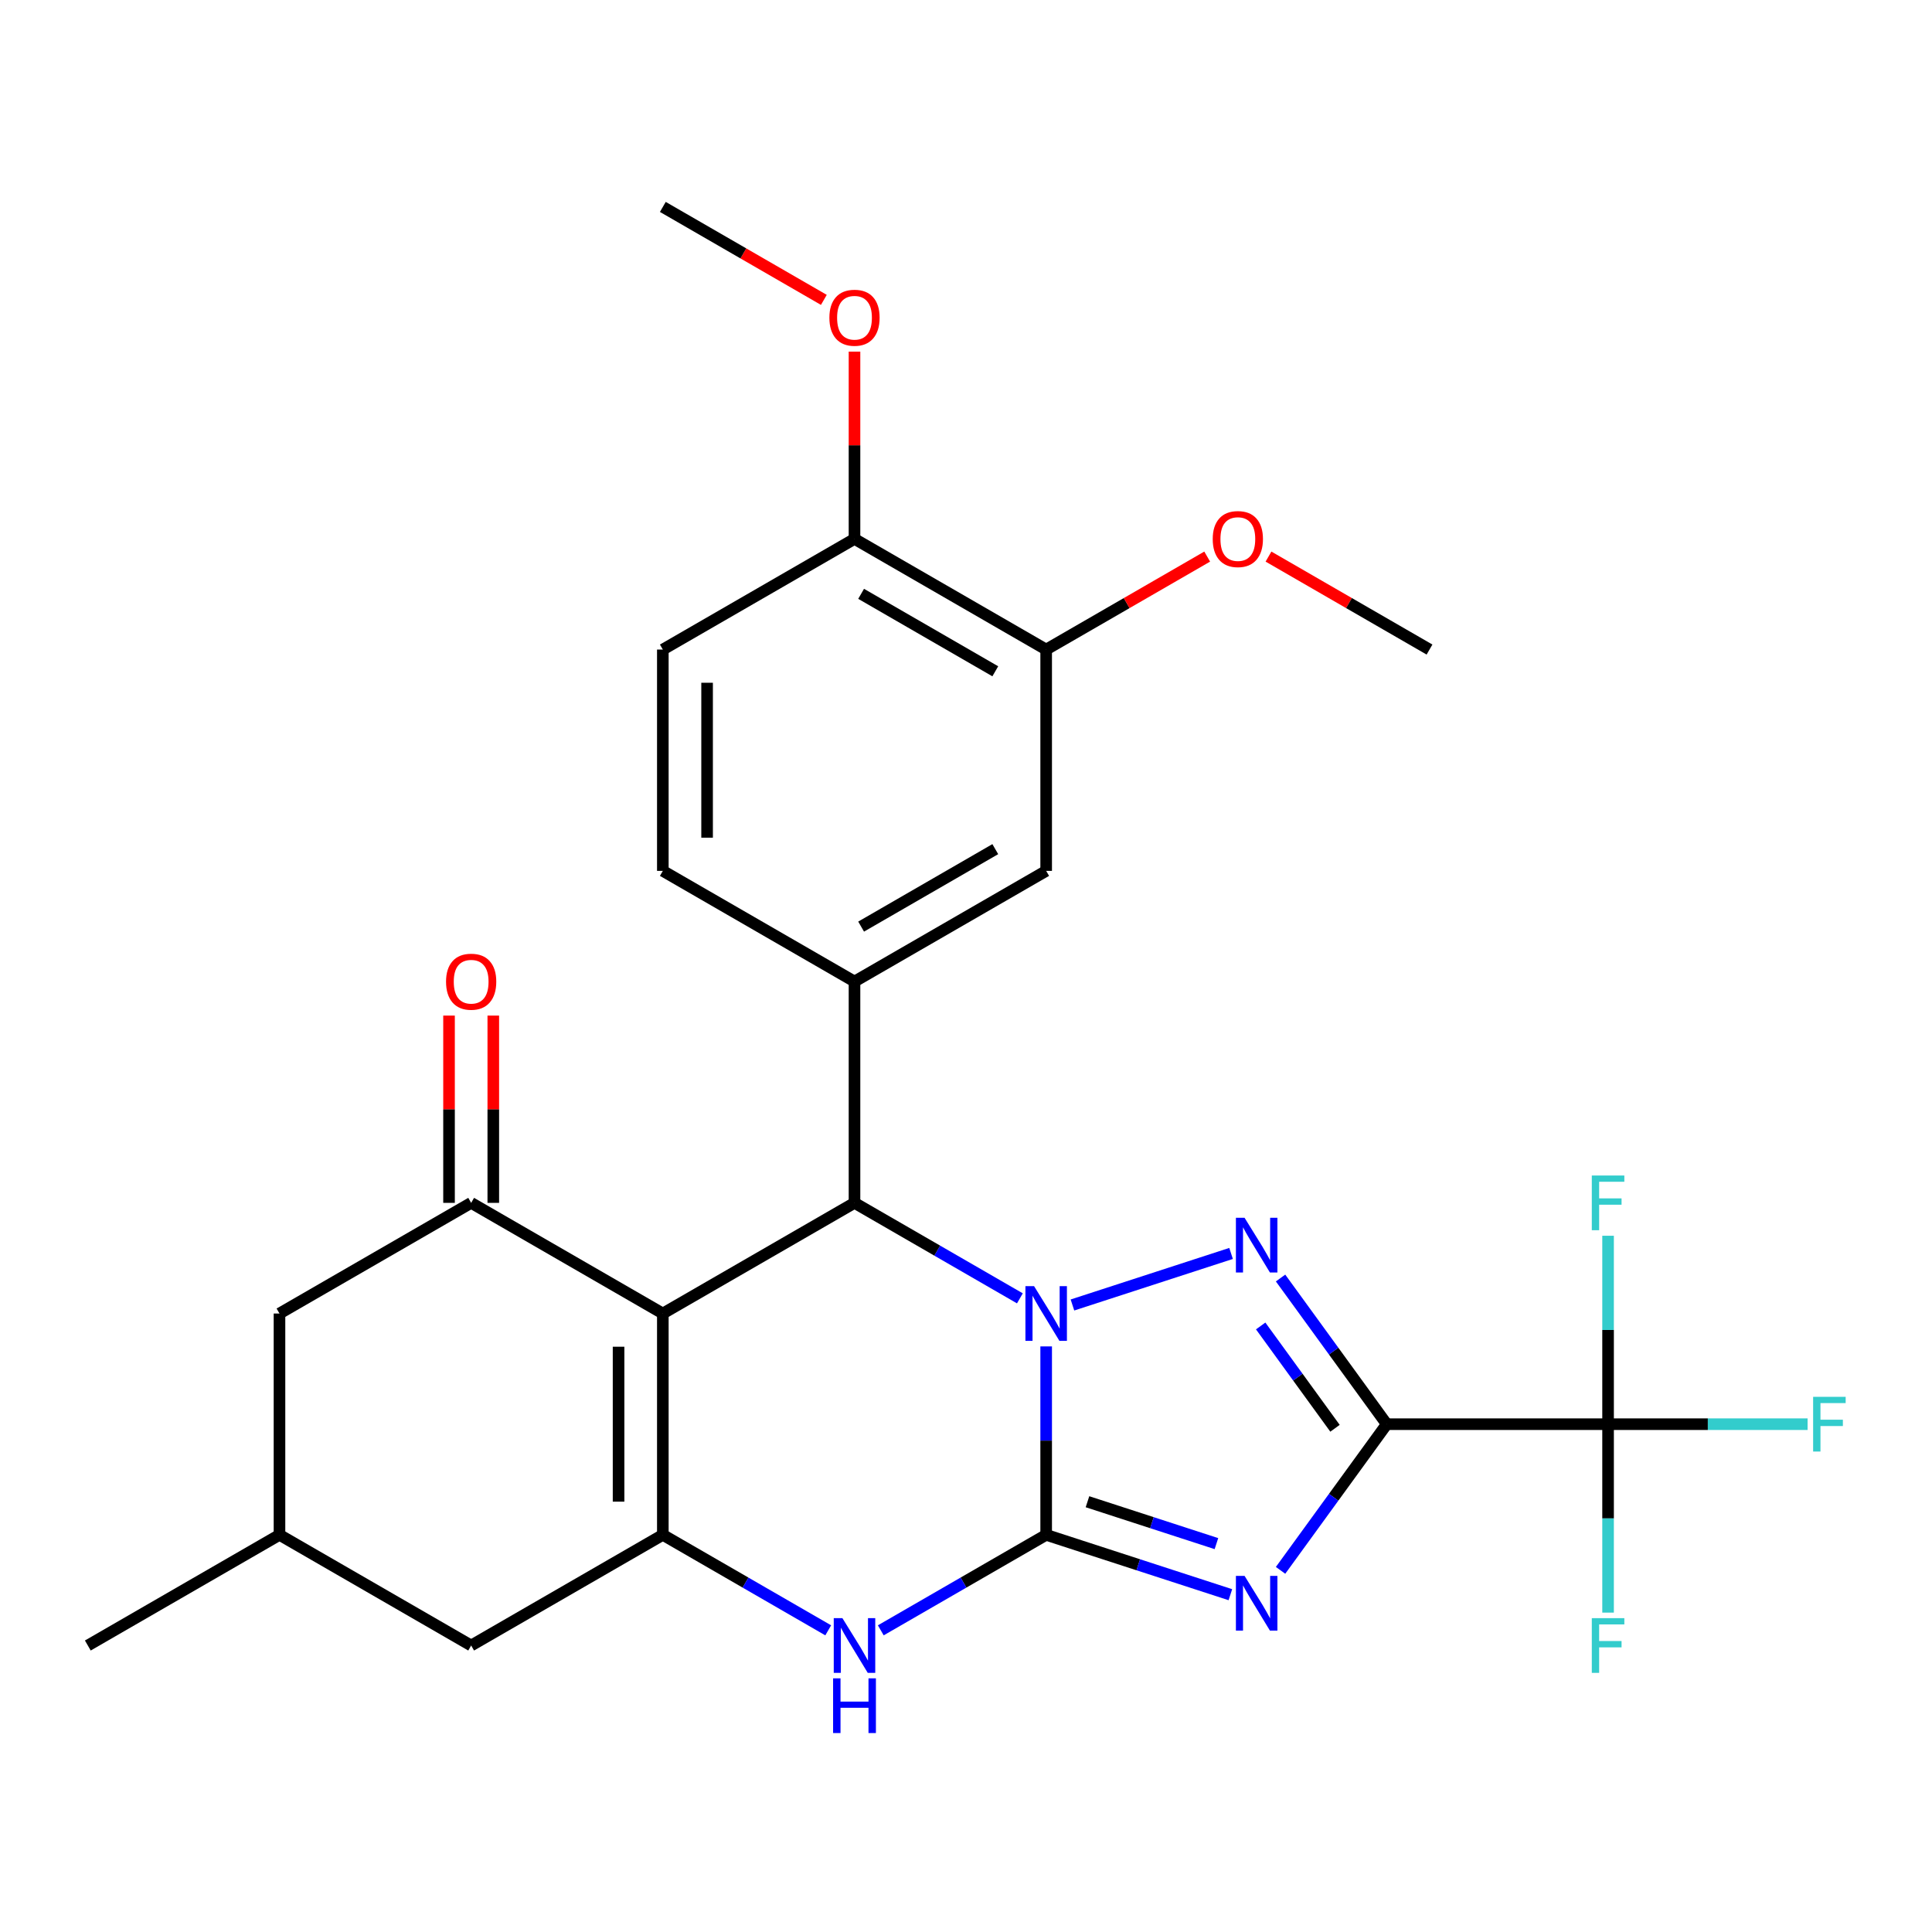 <?xml version='1.0' encoding='iso-8859-1'?>
<svg version='1.1' baseProfile='full'
              xmlns='http://www.w3.org/2000/svg'
                      xmlns:rdkit='http://www.rdkit.org/xml'
                      xmlns:xlink='http://www.w3.org/1999/xlink'
                  xml:space='preserve'
width='1000px' height='1000px' viewBox='0 0 1000 1000'>
<!-- END OF HEADER -->
<rect style='opacity:1.0;fill:#FFFFFF;stroke:none' width='1000' height='1000' x='0' y='0'> </rect>
<path class='bond-0' d='M 541.496,696.902 L 541.496,745.668' style='fill:none;fill-rule:evenodd;stroke:#0000FF;stroke-width:6px;stroke-linecap:butt;stroke-linejoin:miter;stroke-opacity:1' />
<path class='bond-0' d='M 541.496,745.668 L 541.496,794.434' style='fill:none;fill-rule:evenodd;stroke:#000000;stroke-width:6px;stroke-linecap:butt;stroke-linejoin:miter;stroke-opacity:1' />
<path class='bond-3' d='M 555.1,675.458 L 637.199,648.782' style='fill:none;fill-rule:evenodd;stroke:#0000FF;stroke-width:6px;stroke-linecap:butt;stroke-linejoin:miter;stroke-opacity:1' />
<path class='bond-5' d='M 527.892,672.024 L 485.09,647.312' style='fill:none;fill-rule:evenodd;stroke:#0000FF;stroke-width:6px;stroke-linecap:butt;stroke-linejoin:miter;stroke-opacity:1' />
<path class='bond-5' d='M 485.09,647.312 L 442.288,622.6' style='fill:none;fill-rule:evenodd;stroke:#000000;stroke-width:6px;stroke-linecap:butt;stroke-linejoin:miter;stroke-opacity:1' />
<path class='bond-2' d='M 541.496,794.434 L 589.169,809.924' style='fill:none;fill-rule:evenodd;stroke:#000000;stroke-width:6px;stroke-linecap:butt;stroke-linejoin:miter;stroke-opacity:1' />
<path class='bond-2' d='M 589.169,809.924 L 636.841,825.413' style='fill:none;fill-rule:evenodd;stroke:#0000FF;stroke-width:6px;stroke-linecap:butt;stroke-linejoin:miter;stroke-opacity:1' />
<path class='bond-2' d='M 562.878,777.291 L 596.249,788.134' style='fill:none;fill-rule:evenodd;stroke:#000000;stroke-width:6px;stroke-linecap:butt;stroke-linejoin:miter;stroke-opacity:1' />
<path class='bond-2' d='M 596.249,788.134 L 629.62,798.977' style='fill:none;fill-rule:evenodd;stroke:#0000FF;stroke-width:6px;stroke-linecap:butt;stroke-linejoin:miter;stroke-opacity:1' />
<path class='bond-7' d='M 541.496,794.434 L 498.694,819.146' style='fill:none;fill-rule:evenodd;stroke:#000000;stroke-width:6px;stroke-linecap:butt;stroke-linejoin:miter;stroke-opacity:1' />
<path class='bond-7' d='M 498.694,819.146 L 455.892,843.858' style='fill:none;fill-rule:evenodd;stroke:#0000FF;stroke-width:6px;stroke-linecap:butt;stroke-linejoin:miter;stroke-opacity:1' />
<path class='bond-1' d='M 717.78,737.156 L 690.297,699.329' style='fill:none;fill-rule:evenodd;stroke:#000000;stroke-width:6px;stroke-linecap:butt;stroke-linejoin:miter;stroke-opacity:1' />
<path class='bond-1' d='M 690.297,699.329 L 662.814,661.502' style='fill:none;fill-rule:evenodd;stroke:#0000FF;stroke-width:6px;stroke-linecap:butt;stroke-linejoin:miter;stroke-opacity:1' />
<path class='bond-1' d='M 690.999,739.275 L 671.761,712.796' style='fill:none;fill-rule:evenodd;stroke:#000000;stroke-width:6px;stroke-linecap:butt;stroke-linejoin:miter;stroke-opacity:1' />
<path class='bond-1' d='M 671.761,712.796 L 652.523,686.317' style='fill:none;fill-rule:evenodd;stroke:#0000FF;stroke-width:6px;stroke-linecap:butt;stroke-linejoin:miter;stroke-opacity:1' />
<path class='bond-9' d='M 717.78,737.156 L 832.336,737.156' style='fill:none;fill-rule:evenodd;stroke:#000000;stroke-width:6px;stroke-linecap:butt;stroke-linejoin:miter;stroke-opacity:1' />
<path class='bond-29' d='M 717.78,737.156 L 690.297,774.983' style='fill:none;fill-rule:evenodd;stroke:#000000;stroke-width:6px;stroke-linecap:butt;stroke-linejoin:miter;stroke-opacity:1' />
<path class='bond-29' d='M 690.297,774.983 L 662.814,812.81' style='fill:none;fill-rule:evenodd;stroke:#0000FF;stroke-width:6px;stroke-linecap:butt;stroke-linejoin:miter;stroke-opacity:1' />
<path class='bond-4' d='M 343.08,679.878 L 442.288,622.6' style='fill:none;fill-rule:evenodd;stroke:#000000;stroke-width:6px;stroke-linecap:butt;stroke-linejoin:miter;stroke-opacity:1' />
<path class='bond-6' d='M 343.08,679.878 L 343.08,794.434' style='fill:none;fill-rule:evenodd;stroke:#000000;stroke-width:6px;stroke-linecap:butt;stroke-linejoin:miter;stroke-opacity:1' />
<path class='bond-6' d='M 320.168,697.061 L 320.168,777.25' style='fill:none;fill-rule:evenodd;stroke:#000000;stroke-width:6px;stroke-linecap:butt;stroke-linejoin:miter;stroke-opacity:1' />
<path class='bond-8' d='M 343.08,679.878 L 243.871,622.6' style='fill:none;fill-rule:evenodd;stroke:#000000;stroke-width:6px;stroke-linecap:butt;stroke-linejoin:miter;stroke-opacity:1' />
<path class='bond-10' d='M 442.288,622.6 L 442.288,508.044' style='fill:none;fill-rule:evenodd;stroke:#000000;stroke-width:6px;stroke-linecap:butt;stroke-linejoin:miter;stroke-opacity:1' />
<path class='bond-13' d='M 343.08,794.434 L 243.871,851.712' style='fill:none;fill-rule:evenodd;stroke:#000000;stroke-width:6px;stroke-linecap:butt;stroke-linejoin:miter;stroke-opacity:1' />
<path class='bond-28' d='M 343.08,794.434 L 385.882,819.146' style='fill:none;fill-rule:evenodd;stroke:#000000;stroke-width:6px;stroke-linecap:butt;stroke-linejoin:miter;stroke-opacity:1' />
<path class='bond-28' d='M 385.882,819.146 L 428.684,843.858' style='fill:none;fill-rule:evenodd;stroke:#0000FF;stroke-width:6px;stroke-linecap:butt;stroke-linejoin:miter;stroke-opacity:1' />
<path class='bond-14' d='M 243.871,622.6 L 144.663,679.878' style='fill:none;fill-rule:evenodd;stroke:#000000;stroke-width:6px;stroke-linecap:butt;stroke-linejoin:miter;stroke-opacity:1' />
<path class='bond-15' d='M 255.327,622.6 L 255.327,574.134' style='fill:none;fill-rule:evenodd;stroke:#000000;stroke-width:6px;stroke-linecap:butt;stroke-linejoin:miter;stroke-opacity:1' />
<path class='bond-15' d='M 255.327,574.134 L 255.327,525.668' style='fill:none;fill-rule:evenodd;stroke:#FF0000;stroke-width:6px;stroke-linecap:butt;stroke-linejoin:miter;stroke-opacity:1' />
<path class='bond-15' d='M 232.416,622.6 L 232.416,574.134' style='fill:none;fill-rule:evenodd;stroke:#000000;stroke-width:6px;stroke-linecap:butt;stroke-linejoin:miter;stroke-opacity:1' />
<path class='bond-15' d='M 232.416,574.134 L 232.416,525.668' style='fill:none;fill-rule:evenodd;stroke:#FF0000;stroke-width:6px;stroke-linecap:butt;stroke-linejoin:miter;stroke-opacity:1' />
<path class='bond-18' d='M 832.336,737.156 L 883.972,737.156' style='fill:none;fill-rule:evenodd;stroke:#000000;stroke-width:6px;stroke-linecap:butt;stroke-linejoin:miter;stroke-opacity:1' />
<path class='bond-18' d='M 883.972,737.156 L 935.608,737.156' style='fill:none;fill-rule:evenodd;stroke:#33CCCC;stroke-width:6px;stroke-linecap:butt;stroke-linejoin:miter;stroke-opacity:1' />
<path class='bond-19' d='M 832.336,737.156 L 832.336,785.922' style='fill:none;fill-rule:evenodd;stroke:#000000;stroke-width:6px;stroke-linecap:butt;stroke-linejoin:miter;stroke-opacity:1' />
<path class='bond-19' d='M 832.336,785.922 L 832.336,834.688' style='fill:none;fill-rule:evenodd;stroke:#33CCCC;stroke-width:6px;stroke-linecap:butt;stroke-linejoin:miter;stroke-opacity:1' />
<path class='bond-20' d='M 832.336,737.156 L 832.336,688.39' style='fill:none;fill-rule:evenodd;stroke:#000000;stroke-width:6px;stroke-linecap:butt;stroke-linejoin:miter;stroke-opacity:1' />
<path class='bond-20' d='M 832.336,688.39 L 832.336,639.624' style='fill:none;fill-rule:evenodd;stroke:#33CCCC;stroke-width:6px;stroke-linecap:butt;stroke-linejoin:miter;stroke-opacity:1' />
<path class='bond-11' d='M 442.288,508.044 L 541.496,450.766' style='fill:none;fill-rule:evenodd;stroke:#000000;stroke-width:6px;stroke-linecap:butt;stroke-linejoin:miter;stroke-opacity:1' />
<path class='bond-11' d='M 445.714,479.611 L 515.159,439.516' style='fill:none;fill-rule:evenodd;stroke:#000000;stroke-width:6px;stroke-linecap:butt;stroke-linejoin:miter;stroke-opacity:1' />
<path class='bond-16' d='M 442.288,508.044 L 343.08,450.766' style='fill:none;fill-rule:evenodd;stroke:#000000;stroke-width:6px;stroke-linecap:butt;stroke-linejoin:miter;stroke-opacity:1' />
<path class='bond-12' d='M 541.496,450.766 L 541.496,336.21' style='fill:none;fill-rule:evenodd;stroke:#000000;stroke-width:6px;stroke-linecap:butt;stroke-linejoin:miter;stroke-opacity:1' />
<path class='bond-23' d='M 541.496,336.21 L 583.168,312.151' style='fill:none;fill-rule:evenodd;stroke:#000000;stroke-width:6px;stroke-linecap:butt;stroke-linejoin:miter;stroke-opacity:1' />
<path class='bond-23' d='M 583.168,312.151 L 624.841,288.091' style='fill:none;fill-rule:evenodd;stroke:#FF0000;stroke-width:6px;stroke-linecap:butt;stroke-linejoin:miter;stroke-opacity:1' />
<path class='bond-30' d='M 541.496,336.21 L 442.288,278.932' style='fill:none;fill-rule:evenodd;stroke:#000000;stroke-width:6px;stroke-linecap:butt;stroke-linejoin:miter;stroke-opacity:1' />
<path class='bond-30' d='M 515.159,347.46 L 445.714,307.366' style='fill:none;fill-rule:evenodd;stroke:#000000;stroke-width:6px;stroke-linecap:butt;stroke-linejoin:miter;stroke-opacity:1' />
<path class='bond-31' d='M 243.871,851.712 L 144.663,794.434' style='fill:none;fill-rule:evenodd;stroke:#000000;stroke-width:6px;stroke-linecap:butt;stroke-linejoin:miter;stroke-opacity:1' />
<path class='bond-21' d='M 144.663,679.878 L 144.663,794.434' style='fill:none;fill-rule:evenodd;stroke:#000000;stroke-width:6px;stroke-linecap:butt;stroke-linejoin:miter;stroke-opacity:1' />
<path class='bond-22' d='M 343.08,450.766 L 343.08,336.21' style='fill:none;fill-rule:evenodd;stroke:#000000;stroke-width:6px;stroke-linecap:butt;stroke-linejoin:miter;stroke-opacity:1' />
<path class='bond-22' d='M 365.991,433.583 L 365.991,353.394' style='fill:none;fill-rule:evenodd;stroke:#000000;stroke-width:6px;stroke-linecap:butt;stroke-linejoin:miter;stroke-opacity:1' />
<path class='bond-17' d='M 442.288,278.932 L 343.08,336.21' style='fill:none;fill-rule:evenodd;stroke:#000000;stroke-width:6px;stroke-linecap:butt;stroke-linejoin:miter;stroke-opacity:1' />
<path class='bond-24' d='M 442.288,278.932 L 442.288,230.466' style='fill:none;fill-rule:evenodd;stroke:#000000;stroke-width:6px;stroke-linecap:butt;stroke-linejoin:miter;stroke-opacity:1' />
<path class='bond-24' d='M 442.288,230.466 L 442.288,182' style='fill:none;fill-rule:evenodd;stroke:#FF0000;stroke-width:6px;stroke-linecap:butt;stroke-linejoin:miter;stroke-opacity:1' />
<path class='bond-25' d='M 144.663,794.434 L 45.455,851.712' style='fill:none;fill-rule:evenodd;stroke:#000000;stroke-width:6px;stroke-linecap:butt;stroke-linejoin:miter;stroke-opacity:1' />
<path class='bond-26' d='M 656.568,288.091 L 698.241,312.151' style='fill:none;fill-rule:evenodd;stroke:#FF0000;stroke-width:6px;stroke-linecap:butt;stroke-linejoin:miter;stroke-opacity:1' />
<path class='bond-26' d='M 698.241,312.151 L 739.913,336.21' style='fill:none;fill-rule:evenodd;stroke:#000000;stroke-width:6px;stroke-linecap:butt;stroke-linejoin:miter;stroke-opacity:1' />
<path class='bond-27' d='M 426.424,155.217 L 384.752,131.158' style='fill:none;fill-rule:evenodd;stroke:#FF0000;stroke-width:6px;stroke-linecap:butt;stroke-linejoin:miter;stroke-opacity:1' />
<path class='bond-27' d='M 384.752,131.158 L 343.08,107.098' style='fill:none;fill-rule:evenodd;stroke:#000000;stroke-width:6px;stroke-linecap:butt;stroke-linejoin:miter;stroke-opacity:1' />
<path  class='atom-0' d='M 535.236 665.718
L 544.516 680.718
Q 545.436 682.198, 546.916 684.878
Q 548.396 687.558, 548.476 687.718
L 548.476 665.718
L 552.236 665.718
L 552.236 694.038
L 548.356 694.038
L 538.396 677.638
Q 537.236 675.718, 535.996 673.518
Q 534.796 671.318, 534.436 670.638
L 534.436 694.038
L 530.756 694.038
L 530.756 665.718
L 535.236 665.718
' fill='#0000FF'/>
<path  class='atom-3' d='M 644.185 815.674
L 653.465 830.674
Q 654.385 832.154, 655.865 834.834
Q 657.345 837.514, 657.425 837.674
L 657.425 815.674
L 661.185 815.674
L 661.185 843.994
L 657.305 843.994
L 647.345 827.594
Q 646.185 825.674, 644.945 823.474
Q 643.745 821.274, 643.385 820.594
L 643.385 843.994
L 639.705 843.994
L 639.705 815.674
L 644.185 815.674
' fill='#0000FF'/>
<path  class='atom-4' d='M 644.185 630.318
L 653.465 645.318
Q 654.385 646.798, 655.865 649.478
Q 657.345 652.158, 657.425 652.318
L 657.425 630.318
L 661.185 630.318
L 661.185 658.638
L 657.305 658.638
L 647.345 642.238
Q 646.185 640.318, 644.945 638.118
Q 643.745 635.918, 643.385 635.238
L 643.385 658.638
L 639.705 658.638
L 639.705 630.318
L 644.185 630.318
' fill='#0000FF'/>
<path  class='atom-8' d='M 436.028 837.552
L 445.308 852.552
Q 446.228 854.032, 447.708 856.712
Q 449.188 859.392, 449.268 859.552
L 449.268 837.552
L 453.028 837.552
L 453.028 865.872
L 449.148 865.872
L 439.188 849.472
Q 438.028 847.552, 436.788 845.352
Q 435.588 843.152, 435.228 842.472
L 435.228 865.872
L 431.548 865.872
L 431.548 837.552
L 436.028 837.552
' fill='#0000FF'/>
<path  class='atom-8' d='M 431.208 868.704
L 435.048 868.704
L 435.048 880.744
L 449.528 880.744
L 449.528 868.704
L 453.368 868.704
L 453.368 897.024
L 449.528 897.024
L 449.528 883.944
L 435.048 883.944
L 435.048 897.024
L 431.208 897.024
L 431.208 868.704
' fill='#0000FF'/>
<path  class='atom-16' d='M 230.871 508.124
Q 230.871 501.324, 234.231 497.524
Q 237.591 493.724, 243.871 493.724
Q 250.151 493.724, 253.511 497.524
Q 256.871 501.324, 256.871 508.124
Q 256.871 515.004, 253.471 518.924
Q 250.071 522.804, 243.871 522.804
Q 237.631 522.804, 234.231 518.924
Q 230.871 515.044, 230.871 508.124
M 243.871 519.604
Q 248.191 519.604, 250.511 516.724
Q 252.871 513.804, 252.871 508.124
Q 252.871 502.564, 250.511 499.764
Q 248.191 496.924, 243.871 496.924
Q 239.551 496.924, 237.191 499.724
Q 234.871 502.524, 234.871 508.124
Q 234.871 513.844, 237.191 516.724
Q 239.551 519.604, 243.871 519.604
' fill='#FF0000'/>
<path  class='atom-19' d='M 938.471 722.996
L 955.311 722.996
L 955.311 726.236
L 942.271 726.236
L 942.271 734.836
L 953.871 734.836
L 953.871 738.116
L 942.271 738.116
L 942.271 751.316
L 938.471 751.316
L 938.471 722.996
' fill='#33CCCC'/>
<path  class='atom-20' d='M 823.916 837.552
L 840.756 837.552
L 840.756 840.792
L 827.716 840.792
L 827.716 849.392
L 839.316 849.392
L 839.316 852.672
L 827.716 852.672
L 827.716 865.872
L 823.916 865.872
L 823.916 837.552
' fill='#33CCCC'/>
<path  class='atom-21' d='M 823.916 608.44
L 840.756 608.44
L 840.756 611.68
L 827.716 611.68
L 827.716 620.28
L 839.316 620.28
L 839.316 623.56
L 827.716 623.56
L 827.716 636.76
L 823.916 636.76
L 823.916 608.44
' fill='#33CCCC'/>
<path  class='atom-24' d='M 627.705 279.012
Q 627.705 272.212, 631.065 268.412
Q 634.425 264.612, 640.705 264.612
Q 646.985 264.612, 650.345 268.412
Q 653.705 272.212, 653.705 279.012
Q 653.705 285.892, 650.305 289.812
Q 646.905 293.692, 640.705 293.692
Q 634.465 293.692, 631.065 289.812
Q 627.705 285.932, 627.705 279.012
M 640.705 290.492
Q 645.025 290.492, 647.345 287.612
Q 649.705 284.692, 649.705 279.012
Q 649.705 273.452, 647.345 270.652
Q 645.025 267.812, 640.705 267.812
Q 636.385 267.812, 634.025 270.612
Q 631.705 273.412, 631.705 279.012
Q 631.705 284.732, 634.025 287.612
Q 636.385 290.492, 640.705 290.492
' fill='#FF0000'/>
<path  class='atom-25' d='M 429.288 164.456
Q 429.288 157.656, 432.648 153.856
Q 436.008 150.056, 442.288 150.056
Q 448.568 150.056, 451.928 153.856
Q 455.288 157.656, 455.288 164.456
Q 455.288 171.336, 451.888 175.256
Q 448.488 179.136, 442.288 179.136
Q 436.048 179.136, 432.648 175.256
Q 429.288 171.376, 429.288 164.456
M 442.288 175.936
Q 446.608 175.936, 448.928 173.056
Q 451.288 170.136, 451.288 164.456
Q 451.288 158.896, 448.928 156.096
Q 446.608 153.256, 442.288 153.256
Q 437.968 153.256, 435.608 156.056
Q 433.288 158.856, 433.288 164.456
Q 433.288 170.176, 435.608 173.056
Q 437.968 175.936, 442.288 175.936
' fill='#FF0000'/>
</svg>
